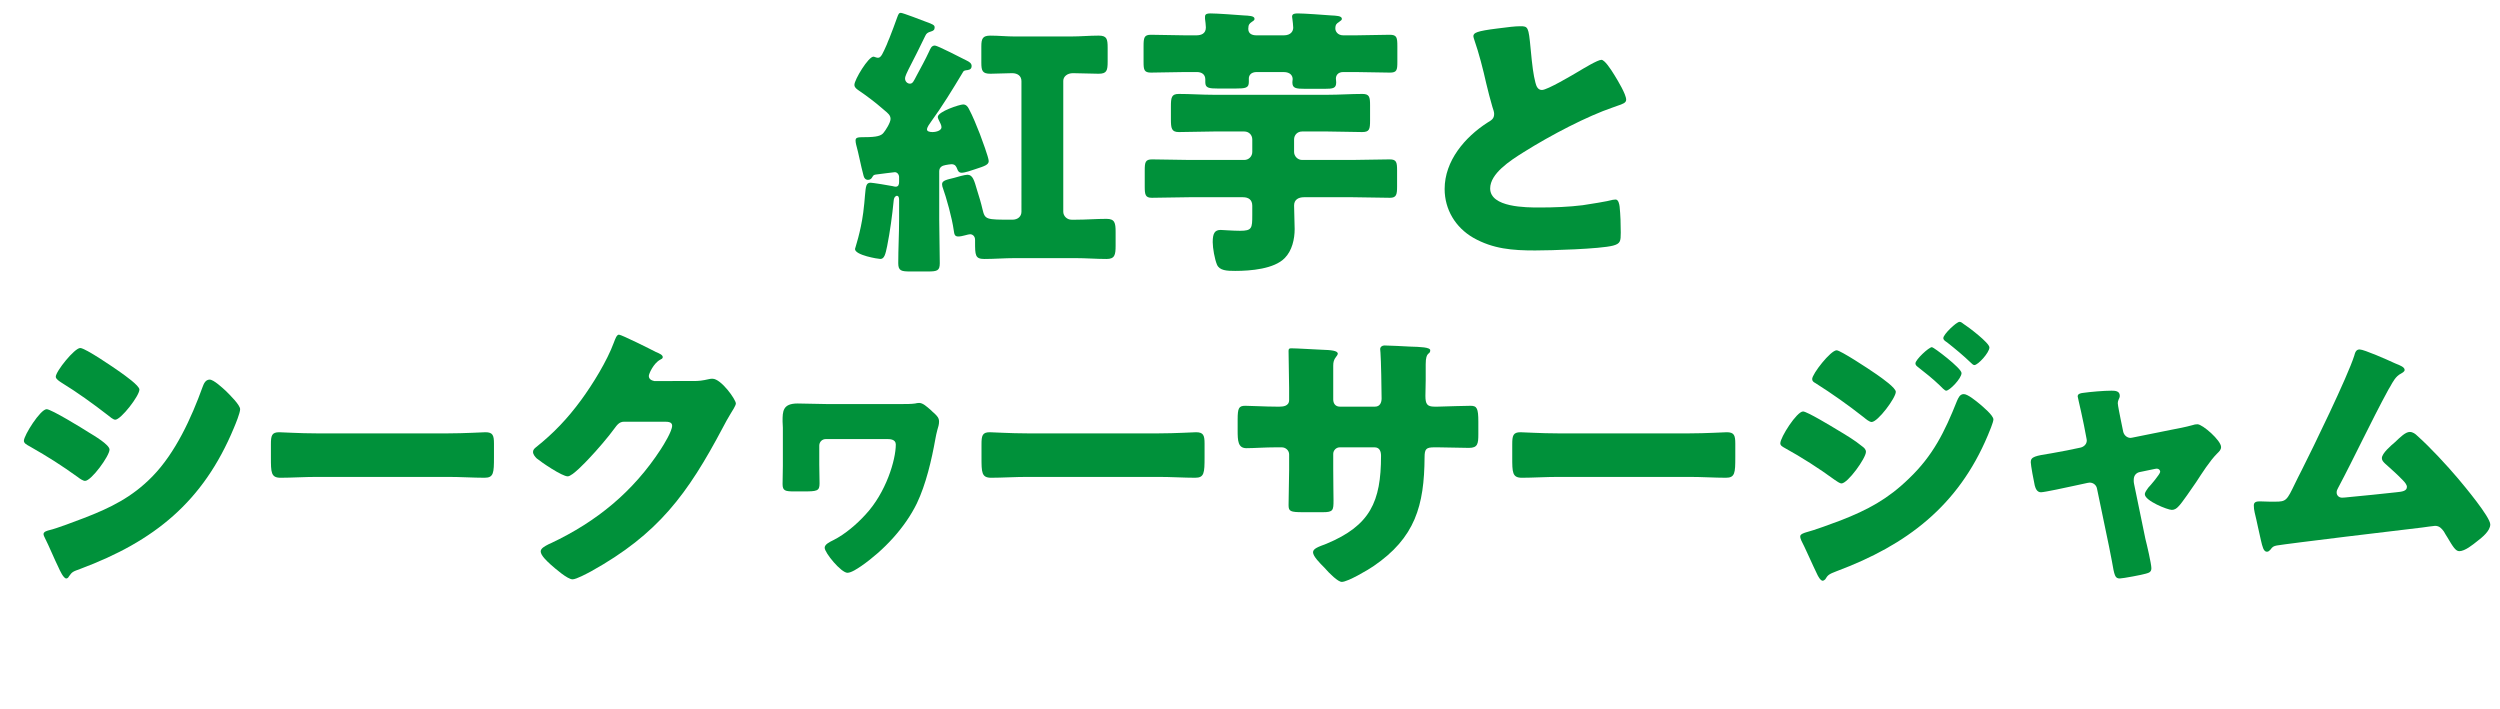 <!-- Generator: Adobe Illustrator 24.3.0, SVG Export Plug-In  -->
<svg version="1.1" xmlns="http://www.w3.org/2000/svg" xmlns:xlink="http://www.w3.org/1999/xlink" x="0px" y="0px"
	 width="287.326px" height="81.497px" viewBox="0 0 287.326 81.497"
	 style="overflow:visible;enable-background:new 0 0 287.326 81.497;" xml:space="preserve">
<style type="text/css">
	.st0{fill:#00913A;}
	.st1{font-family:'PA1GothicStdN-Bold-83pv-RKSJ-H';}
	.st2{font-size:32.706px;}
	.st3{letter-spacing:-1;}
	.st4{letter-spacing:-2;}
	.st5{letter-spacing:-3;}
	.st6{letter-spacing:-7;}
	.st7{letter-spacing:-5;}
	.st8{letter-spacing:-4;}
</style>
<defs>
</defs>
<g>
	<g>
		<path class="st0" d="M106.997,14.001c-0.163,0.229-0.458,0.622-0.458,0.883c0,0.196,0.262,0.294,0.621,0.294
			c0.491,0,1.046-0.196,1.046-0.556c0-0.229-0.164-0.523-0.261-0.72c-0.065-0.131-0.164-0.327-0.164-0.458
			c0-0.622,2.518-1.439,2.91-1.439c0.327,0,0.523,0.229,0.654,0.491c0.458,0.85,0.916,1.995,1.275,2.91
			c0.196,0.523,1.014,2.714,1.014,3.106c0,0.425-0.49,0.588-1.504,0.916c-0.393,0.131-1.21,0.425-1.603,0.425
			c-0.294,0-0.425-0.164-0.523-0.458c-0.098-0.229-0.196-0.523-0.654-0.523c-0.196,0-0.458,0.065-0.687,0.098
			c-0.393,0.065-0.719,0.262-0.719,0.72v5.526c0,1.668,0.065,3.335,0.065,5.036c0,0.85-0.294,0.948-1.34,0.948h-2.027
			c-1.046,0-1.406-0.065-1.406-0.948c0-1.668,0.098-3.368,0.098-5.036v-2.223c0-0.229-0.033-0.491-0.262-0.491
			c-0.065,0-0.327,0.098-0.36,0.556c-0.163,1.668-0.425,3.597-0.752,5.232c-0.196,0.949-0.327,1.472-0.785,1.472
			c-0.229,0-2.91-0.425-2.91-1.145c0-0.065,0.654-1.929,0.948-4.186c0.098-0.817,0.164-1.438,0.196-1.929
			c0.098-1.112,0.131-1.504,0.654-1.504c0.196,0,2.256,0.327,2.518,0.393c0.098,0.033,0.294,0.065,0.359,0.065
			c0.327,0,0.393-0.262,0.393-0.556v-0.556c0-0.262-0.196-0.556-0.491-0.556c-0.098,0-1.831,0.229-2.093,0.261
			c-0.294,0.033-0.359,0.065-0.49,0.294c-0.098,0.196-0.262,0.327-0.491,0.327c-0.294,0-0.458-0.196-0.523-0.491
			c-0.327-1.21-0.556-2.518-0.85-3.564c-0.033-0.131-0.065-0.327-0.065-0.458c0-0.36,0.229-0.393,1.046-0.393
			c1.406,0,1.896-0.163,2.158-0.49c0.229-0.262,0.817-1.177,0.817-1.603c0-0.425-0.294-0.654-0.687-0.981
			c-0.065-0.065-0.164-0.131-0.229-0.196c-0.818-0.72-1.864-1.504-2.78-2.125c-0.229-0.164-0.458-0.327-0.458-0.622
			c0-0.588,1.602-3.237,2.191-3.237c0.098,0,0.327,0.131,0.523,0.131c0.36,0,0.556-0.523,1.014-1.537
			c0.065-0.229,0.196-0.458,0.294-0.72c0.294-0.785,0.621-1.569,0.883-2.354c0.164-0.458,0.229-0.556,0.425-0.556
			c0.229,0,2.518,0.883,2.943,1.046c0.719,0.262,0.948,0.36,0.948,0.622c0,0.294-0.131,0.392-0.458,0.49
			c-0.327,0.098-0.49,0.196-0.621,0.491c-0.621,1.308-1.275,2.583-1.929,3.858c-0.131,0.294-0.393,0.752-0.393,1.046
			c0,0.327,0.262,0.588,0.556,0.588c0.327,0,0.425-0.261,0.785-0.948c0.491-0.916,0.981-1.798,1.406-2.714
			c0.163-0.327,0.261-0.719,0.687-0.719c0.294,0,3.139,1.471,3.662,1.733c0.262,0.131,0.556,0.294,0.556,0.621
			c0,0.458-0.425,0.458-0.654,0.491c-0.229,0.033-0.294,0.098-0.393,0.294C109.482,10.274,108.305,12.203,106.997,14.001z
			 M123.151,4.191c1.046,0,2.06-0.098,3.106-0.098c0.948,0,1.046,0.359,1.046,1.406v1.57c0,1.046-0.098,1.406-1.046,1.406
			c-0.981,0-1.962-0.065-2.943-0.065c-0.654,0-1.112,0.393-1.112,0.883v15.042c0,0.491,0.425,0.916,0.948,0.916h0.49
			c1.177,0,2.354-0.098,3.532-0.098c0.948,0,1.046,0.458,1.046,1.504v1.57c0,1.079-0.098,1.537-1.046,1.537
			c-1.177,0-2.354-0.098-3.532-0.098h-7.03c-1.145,0-2.322,0.098-3.466,0.098c-1.079,0-1.079-0.425-1.079-1.995v-0.196
			c0-0.523-0.393-0.654-0.556-0.654c-0.262,0-0.916,0.262-1.374,0.262c-0.458,0-0.458-0.327-0.523-0.72
			c-0.196-1.406-0.817-3.662-1.308-5.036c0-0.065-0.033-0.196-0.033-0.262c0-0.425,0.589-0.523,1.374-0.719
			c0.327-0.098,1.243-0.36,1.537-0.36c0.622,0,0.785,0.654,1.112,1.766c0.229,0.719,0.458,1.471,0.622,2.191
			c0.294,1.209,0.359,1.209,3.433,1.209c0.654,0,1.046-0.392,1.046-0.916V9.326c0-0.589-0.425-0.916-1.079-0.916
			c-0.818,0-1.668,0.065-2.485,0.065c-0.916,0-1.046-0.327-1.046-1.275V5.336c0-0.916,0.164-1.242,1.046-1.242
			c0.916,0,1.864,0.098,2.779,0.098H123.151z"/>
		<path class="st0" d="M144.445,8.279c-0.687,0-0.916,0.392-0.916,0.752v0.393c0,0.687-0.36,0.752-1.57,0.752h-1.929
			c-1.112,0-1.504-0.065-1.504-0.72V9.129c0-0.589-0.425-0.85-0.981-0.85h-1.308c-1.341,0-2.649,0.065-3.957,0.065
			c-0.785,0-0.85-0.327-0.85-1.21V5.336c0-1.014,0.065-1.34,0.85-1.34c1.308,0,2.616,0.065,3.957,0.065h1.243
			c0.588,0,1.111-0.196,1.111-0.916c0-0.164-0.065-0.818-0.098-0.981V1.903c0-0.36,0.392-0.36,0.654-0.36
			c0.719,0,2.976,0.164,3.793,0.229c0.556,0.033,1.243,0.033,1.243,0.392c0,0.131-0.065,0.196-0.327,0.36
			c-0.229,0.164-0.392,0.294-0.392,0.785c0,0.589,0.458,0.752,0.948,0.752h3.139c0.817,0,1.079-0.491,1.079-0.883
			c0-0.196-0.065-0.817-0.098-1.014c0-0.065-0.033-0.163-0.033-0.261c0-0.36,0.393-0.36,0.687-0.36c0.687,0,2.976,0.164,3.793,0.229
			c0.556,0.033,1.243,0.033,1.243,0.392c0,0.131-0.098,0.196-0.327,0.36c-0.262,0.164-0.425,0.294-0.425,0.752
			c0,0.327,0.262,0.785,0.916,0.785h1.406c1.308,0,2.616-0.065,3.923-0.065c0.818,0,0.883,0.294,0.883,1.34v1.799
			c0,0.916-0.064,1.21-0.85,1.21c-1.34,0-2.648-0.065-3.957-0.065h-1.406c-0.621,0-0.85,0.392-0.85,0.752
			c0,0.131,0.033,0.262,0.033,0.425c0,0.687-0.327,0.752-1.374,0.752h-2.125c-1.177,0-1.537-0.065-1.537-0.752
			c0-0.13,0.033-0.261,0.033-0.359c0-0.36-0.229-0.817-1.046-0.817H144.445z M149.645,15.113c-0.523,0-0.916,0.393-0.916,0.916
			v1.439c0,0.49,0.425,0.916,0.916,0.916h5.788c1.439,0,2.845-0.065,4.283-0.065c0.785,0,0.851,0.327,0.851,1.275v1.831
			c0,0.916-0.065,1.308-0.817,1.308c-1.438,0-2.877-0.065-4.316-0.065h-5.559c-0.622,0-1.145,0.262-1.145,0.948
			c0,0.916,0.065,1.798,0.065,2.714c0,1.145-0.294,2.485-1.145,3.335c-1.21,1.243-3.891,1.472-5.69,1.472
			c-0.948,0-1.798-0.033-2.093-0.72c-0.261-0.621-0.49-1.896-0.49-2.583c0-1.014,0.229-1.406,0.916-1.406
			c0.196,0,1.406,0.098,2.224,0.098c1.373,0,1.406-0.294,1.406-1.798v-1.079c0-0.687-0.425-0.981-1.079-0.981h-6.147
			c-1.438,0-2.877,0.065-4.316,0.065c-0.752,0-0.817-0.36-0.817-1.308v-1.831c0-0.948,0.065-1.275,0.85-1.275
			c1.439,0,2.878,0.065,4.284,0.065h6.311c0.523,0,0.916-0.425,0.916-0.916v-1.439c0-0.523-0.392-0.916-0.916-0.916h-3.531
			c-1.341,0-2.649,0.065-3.99,0.065c-0.85,0-0.916-0.425-0.916-1.504v-1.406c0-1.079,0.065-1.472,0.916-1.472
			c1.308,0,2.649,0.098,3.99,0.098h13.112c1.341,0,2.649-0.098,3.989-0.098c0.817,0,0.883,0.36,0.883,1.308v1.733
			c0,1.014-0.065,1.341-0.916,1.341c-1.308,0-2.616-0.065-3.957-0.065H149.645z"/>
		<path class="st0" d="M172.083,3.276c1.275-0.163,2.027-0.261,2.648-0.261c0.883,0,0.948,0.065,1.178,2.518
			c0.195,2.093,0.326,3.074,0.556,3.957c0.098,0.393,0.262,0.851,0.752,0.851c0.621,0,3.531-1.733,4.251-2.158
			c0.49-0.294,2.158-1.308,2.583-1.308c0.36,0,1.047,1.014,1.504,1.766c0.36,0.589,1.341,2.191,1.341,2.812
			c0,0.359-0.359,0.49-1.046,0.719c-0.131,0.065-0.295,0.098-0.458,0.164c-2.976,1.014-7.129,3.172-10.301,5.167
			c-1.569,0.981-3.825,2.452-3.825,4.153c0,2.191,4.152,2.191,5.657,2.191c1.667,0,3.4-0.065,4.97-0.262
			c0.687-0.098,2.943-0.458,3.467-0.621c0.098,0,0.229-0.033,0.326-0.033c0.327,0,0.426,0.556,0.458,0.817
			c0.099,0.948,0.131,2.027,0.131,2.976c0,0.981-0.032,1.275-0.883,1.504c-1.504,0.392-7.161,0.556-8.96,0.556
			c-2.583,0-4.839-0.164-7.128-1.472c-2.027-1.177-3.271-3.237-3.271-5.591c0-3.237,2.322-5.952,4.905-7.619
			c0.49-0.294,0.785-0.458,0.785-1.014c0-0.229-0.099-0.491-0.196-0.785c-0.262-0.883-0.491-1.799-0.72-2.747
			c-0.359-1.602-0.817-3.4-1.373-5.003c-0.033-0.098-0.099-0.294-0.099-0.392C169.336,3.767,169.729,3.57,172.083,3.276z"/>
		<path class="st0" d="M5.362,47.028c0.523,0,4.153,2.224,4.807,2.649c0.654,0.393,2.419,1.438,2.419,1.995
			c0,0.719-2.093,3.597-2.812,3.597c-0.229,0-0.621-0.262-0.817-0.425c-1.962-1.406-3.401-2.322-5.526-3.532
			c-0.36-0.196-0.687-0.359-0.687-0.653C2.747,50.037,4.643,47.028,5.362,47.028z M5.689,60.926
			c0.752-0.164,3.074-1.047,3.924-1.374c3.074-1.177,5.592-2.419,7.914-4.807c2.648-2.714,4.479-6.736,5.755-10.268
			c0.131-0.36,0.327-0.85,0.817-0.85c0.458,0,1.472,0.948,1.864,1.308c0.425,0.425,1.635,1.603,1.635,2.093
			c0,0.425-0.523,1.701-0.719,2.158c-3.532,8.501-9.156,13.015-17.625,16.187c-0.883,0.326-0.948,0.326-1.34,0.883
			c-0.033,0.098-0.164,0.229-0.294,0.229c-0.327,0-0.752-0.948-0.883-1.242c-0.458-0.916-1.145-2.584-1.57-3.401
			c-0.065-0.131-0.164-0.327-0.164-0.458C5.002,61.089,5.46,60.99,5.689,60.926z M13.832,42.777
			c0.458,0.327,2.191,1.537,2.191,1.995c0,0.719-2.125,3.466-2.779,3.466c-0.229,0-0.654-0.359-0.851-0.523
			c-1.733-1.341-3.499-2.616-5.362-3.761c-0.196-0.131-0.622-0.392-0.622-0.654c0-0.621,2.158-3.303,2.812-3.303
			C9.81,39.998,13.145,42.287,13.832,42.777z"/>
		<path class="st0" d="M51.475,49.808c1.929,0,4.022-0.131,4.316-0.131c0.85,0,0.981,0.36,0.981,1.308v1.57
			c0,1.798-0.033,2.354-1.079,2.354c-1.275,0-2.779-0.098-4.218-0.098H36.434c-1.439,0-2.976,0.098-4.186,0.098
			c-1.112,0-1.112-0.621-1.112-2.354v-1.504c0-0.981,0.098-1.374,0.948-1.374c0.458,0,2.289,0.131,4.349,0.131H51.475z"/>
		<path class="st0" d="M79.701,43.791c0.588,0,0.981-0.033,1.831-0.229c0.131-0.033,0.229-0.033,0.36-0.033
			c0.981,0,2.681,2.387,2.681,2.845c0,0.229-0.425,0.883-0.588,1.145c-0.327,0.523-0.622,1.079-0.916,1.635
			c-4.055,7.651-7.423,12.229-15.14,16.514c-0.49,0.261-1.7,0.915-2.125,0.915c-0.588,0-1.995-1.242-2.518-1.7
			c-0.392-0.359-1.144-1.046-1.144-1.504c0-0.36,0.458-0.589,0.883-0.817c0.098-0.033,0.196-0.098,0.294-0.131
			c5.265-2.485,9.45-5.919,12.622-10.791c0.36-0.556,1.308-2.093,1.308-2.714c0-0.425-0.458-0.458-0.85-0.458h-4.676
			c-0.556,0-0.817,0.393-1.112,0.785c-0.654,0.916-2.06,2.551-2.877,3.401c-0.425,0.458-1.962,2.093-2.485,2.093
			c-0.654,0-3.009-1.603-3.564-2.06c-0.196-0.197-0.425-0.459-0.425-0.752c0-0.229,0.164-0.393,0.327-0.523
			c2.06-1.635,3.663-3.336,5.199-5.429c1.341-1.831,2.976-4.479,3.761-6.605c0.163-0.425,0.327-0.916,0.588-0.916
			c0.294,0,3.695,1.7,4.251,1.995c0.393,0.164,0.785,0.327,0.785,0.588c0,0.164-0.164,0.229-0.294,0.294
			c-0.785,0.425-1.308,1.635-1.308,1.864c0,0.36,0.294,0.523,0.621,0.589H79.701z"/>
		<path class="st0" d="M103.479,46.439c0.621,0,1.275,0,1.7-0.065c0.098-0.033,0.327-0.065,0.458-0.065
			c0.425,0,0.85,0.393,1.373,0.85c0.131,0.131,0.262,0.262,0.425,0.393c0.294,0.294,0.49,0.49,0.49,0.916
			c0,0.327-0.098,0.621-0.196,0.948c-0.098,0.393-0.164,0.654-0.229,1.046c-0.425,2.388-1.079,5.199-2.125,7.391
			c-1.374,2.812-3.793,5.396-6.376,7.193c-0.393,0.262-1.145,0.785-1.603,0.785c-0.719,0-2.616-2.289-2.616-2.877
			c0-0.393,0.556-0.654,1.014-0.883c1.308-0.654,2.681-1.832,3.662-2.91c2.387-2.551,3.499-6.312,3.499-8.077
			c0-0.589-0.654-0.622-0.948-0.622h-7.096c-0.425,0-0.752,0.328-0.752,0.752v2.191c0,0.72,0.033,1.439,0.033,2.158
			c0,0.883-0.294,0.916-1.896,0.916h-0.981c-1.079,0-1.374-0.066-1.374-0.851c0-0.687,0.033-1.373,0.033-2.06v-4.415
			c0-0.229-0.033-0.49-0.033-0.719c0-1.145,0-2.06,1.733-2.06c1.112,0,2.224,0.065,3.368,0.065H103.479z"/>
		<path class="st0" d="M133.144,49.808c1.929,0,4.022-0.131,4.316-0.131c0.85,0,0.981,0.36,0.981,1.308v1.57
			c0,1.798-0.033,2.354-1.079,2.354c-1.275,0-2.779-0.098-4.218-0.098h-15.042c-1.439,0-2.976,0.098-4.186,0.098
			c-1.112,0-1.112-0.621-1.112-2.354v-1.504c0-0.981,0.098-1.374,0.948-1.374c0.458,0,2.289,0.131,4.349,0.131H133.144z"/>
		<path class="st0" d="M147.081,46.734c0.327,0,1.079-0.033,1.079-0.752v-1.406c0-1.406-0.065-2.812-0.065-4.218
			c0-0.229,0.033-0.327,0.294-0.327c0.654,0,2.681,0.131,3.531,0.164c1.046,0.033,1.832,0.098,1.832,0.458
			c0,0.098-0.131,0.294-0.196,0.359c-0.262,0.327-0.327,0.622-0.327,1.014v3.891c0,0.458,0.262,0.818,0.752,0.818h4.055
			c0.556,0,0.753-0.458,0.753-0.948c0-0.916-0.066-4.545-0.131-5.265c0-0.131-0.033-0.262-0.033-0.393
			c0-0.262,0.229-0.425,0.49-0.425c0.458,0,2.387,0.098,2.977,0.131c1.111,0.033,2.288,0.065,2.288,0.425
			c0,0.556-0.522,0.065-0.522,1.602v1.832c0,0.588-0.033,1.177-0.033,1.798c0,0.948,0.196,1.243,1.046,1.243h0.393
			c0.817-0.033,3.467-0.098,3.761-0.098c0.72,0,0.883,0.294,0.883,1.831v1.439c0,1.078-0.065,1.568-1.079,1.568
			c-1.177,0-2.387-0.064-3.564-0.064h-0.393c-0.948,0-1.144,0.163-1.144,1.145c-0.033,5.559-1.08,9.254-5.886,12.523
			c-0.622,0.426-2.943,1.799-3.63,1.799c-0.425,0-1.406-0.949-1.995-1.635c-0.523-0.523-1.308-1.309-1.308-1.766
			c0-0.426,0.589-0.622,1.537-0.981c5.036-2.093,6.278-4.84,6.278-10.104c0-0.523-0.164-0.98-0.752-0.98h-3.99
			c-0.425,0-0.752,0.359-0.752,0.752v1.732c0,1.342,0.033,3.172,0.033,3.598c0,1.145-0.033,1.373-1.21,1.373h-2.289
			c-1.471,0-1.667-0.098-1.667-0.817c0-1.374,0.065-2.714,0.065-4.055v-1.767c0-0.457-0.393-0.816-0.85-0.816h-0.654
			c-1.275,0-2.55,0.098-3.4,0.098c-0.981,0-1.014-0.85-1.014-2.06v-1.21c0-1.34,0.13-1.602,0.883-1.602
			c0.687,0,2.289,0.098,3.531,0.098H147.081z"/>
		<path class="st0" d="M194.142,49.808c1.929,0,4.021-0.131,4.316-0.131c0.85,0,0.98,0.36,0.98,1.308v1.57
			c0,1.798-0.032,2.354-1.079,2.354c-1.275,0-2.779-0.098-4.218-0.098H179.1c-1.439,0-2.976,0.098-4.186,0.098
			c-1.112,0-1.112-0.621-1.112-2.354v-1.504c0-0.981,0.099-1.374,0.948-1.374c0.458,0,2.289,0.131,4.35,0.131H194.142z"/>
		<path class="st0" d="M207.227,47.29c0.457,0,3.367,1.766,3.956,2.125c0.883,0.523,2.027,1.21,2.812,1.864
			c0.229,0.163,0.458,0.359,0.458,0.654c0,0.719-2.093,3.629-2.812,3.629c-0.196,0-0.556-0.262-0.752-0.393
			c-1.831-1.34-3.826-2.615-5.788-3.695c-0.229-0.131-0.49-0.262-0.49-0.522C204.611,50.266,206.507,47.29,207.227,47.29z
			 M227.5,46.407c0.425,0.36,1.603,1.341,1.603,1.798c0,0.327-0.491,1.472-0.654,1.864c-3.4,8.077-9.287,12.557-17.331,15.565
			c-0.948,0.359-1.046,0.457-1.341,0.947c-0.065,0.066-0.196,0.164-0.294,0.164c-0.262,0-0.556-0.557-0.654-0.785
			c-0.425-0.85-1.471-3.237-1.798-3.826c-0.065-0.163-0.131-0.326-0.131-0.49c0-0.262,0.458-0.393,0.653-0.457
			c0.916-0.229,3.041-1.014,3.99-1.374c3.106-1.21,5.428-2.452,7.848-4.807c2.779-2.649,4.12-5.396,5.526-8.927
			c0.163-0.359,0.326-0.785,0.784-0.785S227.141,46.112,227.5,46.407z M215.696,43.039c0.654,0.458,2.19,1.537,2.19,1.995
			c0,0.687-2.06,3.466-2.779,3.466c-0.262,0-0.687-0.36-0.883-0.523c-1.831-1.439-3.63-2.714-5.592-3.957
			c-0.196-0.098-0.359-0.229-0.359-0.458c0-0.589,2.126-3.303,2.812-3.303C211.51,40.259,214.714,42.352,215.696,43.039z
			 M222.04,39.899c0.196,0,3.4,2.42,3.4,2.976c0,0.622-1.373,2.027-1.766,2.027c-0.163,0-0.523-0.392-0.719-0.588
			c-0.818-0.785-1.636-1.439-2.519-2.125c-0.163-0.131-0.294-0.229-0.294-0.425C220.143,41.338,221.68,39.899,222.04,39.899z
			 M225.702,37.251c0.523,0.327,2.943,2.158,2.943,2.681c0,0.589-1.309,2.027-1.733,2.027c-0.131,0-0.294-0.164-0.393-0.261
			c-0.883-0.851-1.798-1.603-2.746-2.354c-0.196-0.131-0.426-0.262-0.426-0.491c0-0.425,1.505-1.864,1.864-1.864
			C225.375,36.989,225.539,37.12,225.702,37.251z"/>
		<path class="st0" d="M239.115,51.442c0.425-0.099,0.719-0.425,0.719-0.817c0-0.098-0.032-0.196-0.032-0.229l-0.295-1.537
			c-0.032-0.131-0.163-0.818-0.326-1.537c-0.196-0.883-0.393-1.7-0.393-1.766c0-0.294,0.327-0.36,0.556-0.393
			c0.916-0.131,2.452-0.262,3.335-0.262c0.426,0,0.948,0.033,0.948,0.589c0,0.164-0.065,0.294-0.13,0.425
			c-0.065,0.131-0.099,0.294-0.099,0.425c0,0.229,0.262,1.504,0.327,1.831l0.294,1.439c0.099,0.426,0.458,0.719,0.851,0.719
			c0.065,0,0.163-0.032,0.196-0.032l4.382-0.883c0.85-0.164,1.732-0.327,2.55-0.556c0.164-0.065,0.36-0.098,0.557-0.098
			c0.588,0,2.714,1.864,2.714,2.616c0,0.327-0.229,0.523-0.458,0.752c-0.851,0.851-1.733,2.256-2.42,3.303
			c-0.393,0.557-1.635,2.42-2.027,2.779c-0.196,0.229-0.458,0.393-0.752,0.393c-0.49,0-3.106-1.047-3.106-1.799
			c0-0.229,0.229-0.522,0.393-0.752c0.229-0.229,1.373-1.569,1.373-1.83c0-0.131-0.098-0.36-0.425-0.36
			c-0.065,0-0.131,0.032-0.196,0.032l-1.733,0.36c-0.327,0.065-0.687,0.327-0.687,0.883c0,0.032,0,0.065,0,0.131
			c0,0.032,0,0.196,0.033,0.327l1.308,6.344c0.163,0.621,0.687,2.877,0.687,3.367c0,0.426-0.262,0.523-0.621,0.621
			c-0.393,0.131-2.682,0.557-3.009,0.557c-0.556,0-0.621-0.327-0.915-2.027c-0.099-0.458-0.196-1.014-0.327-1.668l-1.373-6.605
			c-0.065-0.425-0.426-0.719-0.851-0.719c-0.065,0-0.163,0.032-0.229,0.032l-1.668,0.36c-0.589,0.131-3.303,0.719-3.695,0.719
			c-0.458,0-0.621-0.425-0.719-0.785c-0.099-0.393-0.458-2.354-0.458-2.681c0-0.622,0.523-0.72,2.387-1.014
			c0.49-0.099,1.079-0.196,1.766-0.327L239.115,51.442z"/>
		<path class="st0" d="M275.057,41.666c0.098,0.033,0.196,0.098,0.294,0.13c0.491,0.196,1.014,0.393,1.014,0.72
			c0,0.196-0.262,0.327-0.425,0.425c-0.589,0.294-0.916,0.916-1.242,1.504c-0.065,0.098-0.131,0.229-0.196,0.327
			c-2.027,3.728-3.794,7.553-5.788,11.314c-0.099,0.196-0.163,0.294-0.163,0.523c0,0.326,0.261,0.588,0.621,0.588
			c0.163,0,0.522-0.032,0.784-0.064c1.799-0.164,3.63-0.36,5.461-0.557c0.654-0.065,1.21-0.131,1.21-0.621
			c0-0.229-0.229-0.523-0.458-0.752c-0.653-0.688-1.373-1.309-2.06-1.93c-0.196-0.195-0.359-0.359-0.359-0.621
			c0-0.556,1.079-1.472,1.504-1.831c0.621-0.589,1.21-1.177,1.7-1.177c0.359,0,0.654,0.229,0.883,0.458
			c1.472,1.309,3.4,3.4,4.676,4.905c0.688,0.817,3.695,4.415,3.695,5.265c0,0.752-0.948,1.504-1.504,1.93
			c-0.49,0.393-1.406,1.145-2.061,1.145c-0.425,0-0.752-0.557-1.373-1.604c-0.131-0.195-0.262-0.424-0.393-0.653
			c-0.262-0.36-0.523-0.653-1.014-0.653c-0.098,0-1.308,0.162-1.504,0.195c-2.061,0.229-15.565,1.864-16.677,2.061
			c-0.36,0.064-0.523,0.163-0.72,0.457c-0.131,0.131-0.229,0.262-0.425,0.262c-0.393,0-0.523-0.621-0.687-1.308
			c-0.262-1.079-0.458-2.158-0.72-3.204c-0.065-0.262-0.098-0.557-0.098-0.818c0-0.457,0.425-0.457,0.752-0.457
			c0.359,0,0.719,0.032,1.079,0.032h0.621c1.275,0,1.341-0.131,2.289-2.093c0.196-0.425,0.458-0.916,0.752-1.504
			c1.308-2.584,5.297-10.791,6.05-13.178c0.098-0.359,0.195-0.719,0.621-0.719C271.689,40.161,274.436,41.371,275.057,41.666z"/>
	</g>
</g>
</svg>